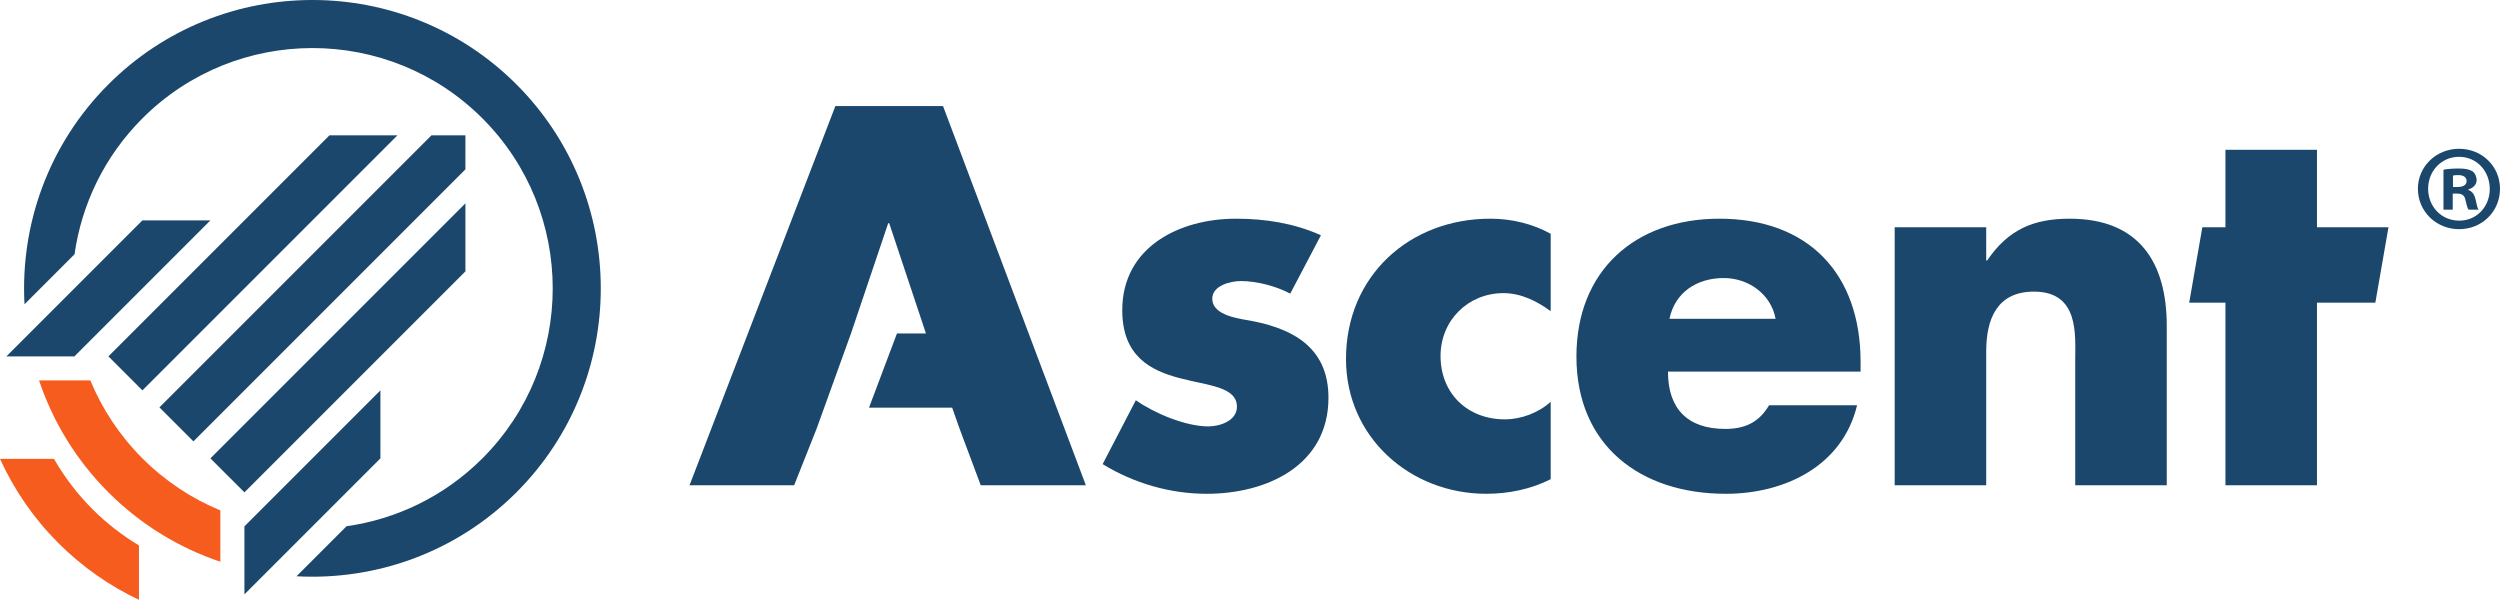 <?xml version="1.0" encoding="UTF-8"?><svg id="b" xmlns="http://www.w3.org/2000/svg" viewBox="0 0 390.925 93.795"><g id="c"><path d="m14.448,79.608c-2.398-2.398-4.392-5.046-6.004-7.856H0c2.172,4.775,5.209,9.25,9.131,13.172,3.766,3.766,8.039,6.718,12.599,8.871v-8.509c-2.597-1.552-5.047-3.443-7.282-5.678" fill="#f75c1f" stroke-width="0"/><polygon points="51.511 21.167 16.954 55.724 22.271 61.041 62.144 21.167 51.511 21.167" fill="#1a476b" stroke-width="0"/><polygon points="67.461 21.167 24.929 63.699 30.245 69.016 72.777 26.483 72.778 21.167 67.461 21.167" fill="#1a476b" stroke-width="0"/><polygon points="72.778 31.8 32.904 71.674 38.221 76.99 72.778 42.433 72.778 31.8" fill="#1a476b" stroke-width="0"/><path d="m80.752,13.192c-17.59-17.59-46.209-17.589-63.798,0C7.528,22.619,3.156,35.213,3.833,47.58l7.822-7.823c1.107-7.78,4.644-15.277,10.615-21.248,14.658-14.658,38.508-14.658,53.165-.001,14.659,14.659,14.658,38.509.001,53.166-5.972,5.972-13.469,9.509-21.249,10.615l-7.823,7.823c12.368.677,24.962-3.695,34.388-13.121,17.59-17.589,17.589-46.21,0-63.799" fill="#1a476b" stroke-width="0"/><path d="m34.46,79.815c-4.435-1.831-8.59-4.541-12.19-8.141-3.599-3.599-6.31-7.754-8.141-12.19H6.106c2.144,6.402,5.758,12.417,10.848,17.507,5.09,5.089,11.104,8.704,17.507,10.848l-.001-8.024Z" fill="#f75c1f" stroke-width="0"/><polygon points="59.486 61.041 38.22 82.307 38.22 92.94 59.486 71.674 59.486 61.041" fill="#1a476b" stroke-width="0"/><polygon points="22.271 34.459 32.904 34.459 11.638 55.725 1.005 55.725 22.271 34.459" fill="#1a476b" stroke-width="0"/><path d="m196.014,50.24c-1.966-.393-6.449-.787-6.449-3.539,0-2.045,2.831-2.753,4.483-2.753,2.438,0,5.505.787,7.707,1.967l4.797-9.123c-4.168-1.888-8.729-2.595-13.291-2.595-8.808,0-17.773,4.404-17.773,14.313,0,7.235,4.483,9.437,8.965,10.617,4.483,1.179,8.966,1.337,8.966,4.482,0,2.202-2.674,3.067-4.483,3.067-3.539,0-8.415-2.044-11.325-4.089l-5.19,9.988c4.876,2.988,10.538,4.64,16.279,4.64,9.359,0,19.032-4.404,19.032-15.021,0-7.471-5.033-10.617-11.718-11.954" fill="#1a476b" stroke-width="0"/><path d="m210.474,56.138c0,12.19,9.988,21.076,21.942,21.076,3.46,0,6.92-.707,10.066-2.28v-12.111c-1.887,1.73-4.64,2.752-7.157,2.752-5.898,0-10.066-4.089-10.066-9.909,0-5.584,4.325-9.83,9.83-9.83,2.753,0,5.27,1.258,7.393,2.831v-12.111c-2.831-1.573-6.134-2.36-9.437-2.36-12.662,0-22.571,8.966-22.571,21.942" fill="#1a476b" stroke-width="0"/><path d="m261.055,49.847c.865-4.168,4.326-6.37,8.494-6.37,3.853,0,7.392,2.517,8.1,6.37h-16.594Zm7.786-15.65c-13.133,0-22.335,8.1-22.335,21.548,0,13.92,9.988,21.47,23.357,21.47,9.202,0,18.246-4.325,20.526-13.841h-13.762c-1.573,2.674-3.775,3.696-6.842,3.696-5.898,0-8.966-3.146-8.966-8.965h30.121v-1.494c0-13.763-8.1-22.414-22.099-22.414" fill="#1a476b" stroke-width="0"/><path d="m323.638,34.197c-5.584,0-9.594,1.651-12.898,6.528h-.157v-5.191h-14.313v40.344h14.313v-20.919c0-5.033,1.652-9.359,7.471-9.359,7.078,0,6.449,6.764,6.449,10.617v19.661h14.313v-24.93c0-9.909-4.325-16.751-15.178-16.751" fill="#1a476b" stroke-width="0"/><polygon points="362.305 35.534 362.305 23.423 347.992 23.423 347.992 35.534 344.379 35.534 342.325 47.331 347.992 47.331 347.992 75.878 362.305 75.878 362.305 47.331 371.432 47.331 373.486 35.534 362.305 35.534" fill="#1a476b" stroke-width="0"/><polygon points="130.63 16.581 107.823 75.878 124.181 75.878 127.697 67.022 133.069 52.144 138.888 34.905 139.045 34.905 144.791 52.144 140.258 52.144 135.885 63.748 148.889 63.748 150.045 67.022 153.358 75.878 169.794 75.878 147.46 16.581 130.63 16.581" fill="#1a476b" stroke-width="0"/><path d="m383.572,29.244h.685c.8,0,1.448-.266,1.448-.914,0-.572-.419-.952-1.333-.952-.381,0-.648.038-.8.075v1.791Zm-.039,3.544h-1.447v-6.249c.571-.114,1.371-.19,2.4-.19,1.18,0,1.715.19,2.171.457.344.267.611.762.611,1.372,0,.686-.534,1.219-1.296,1.447v.076c.61.229.952.686,1.143,1.525.19.952.305,1.333.456,1.562h-1.561c-.191-.229-.305-.801-.495-1.524-.115-.686-.496-.991-1.296-.991h-.686v2.515Zm-3.847-3.277c0,2.781,2.056,4.991,4.877,4.991,2.742,0,4.762-2.21,4.762-4.953,0-2.781-2.02-5.029-4.801-5.029-2.782,0-4.838,2.248-4.838,4.991m11.239,0c0,3.543-2.782,6.325-6.401,6.325-3.582,0-6.439-2.782-6.439-6.325,0-3.467,2.857-6.248,6.439-6.248,3.619,0,6.401,2.781,6.401,6.248" fill="#1a476b" stroke-width="0"/></g></svg>